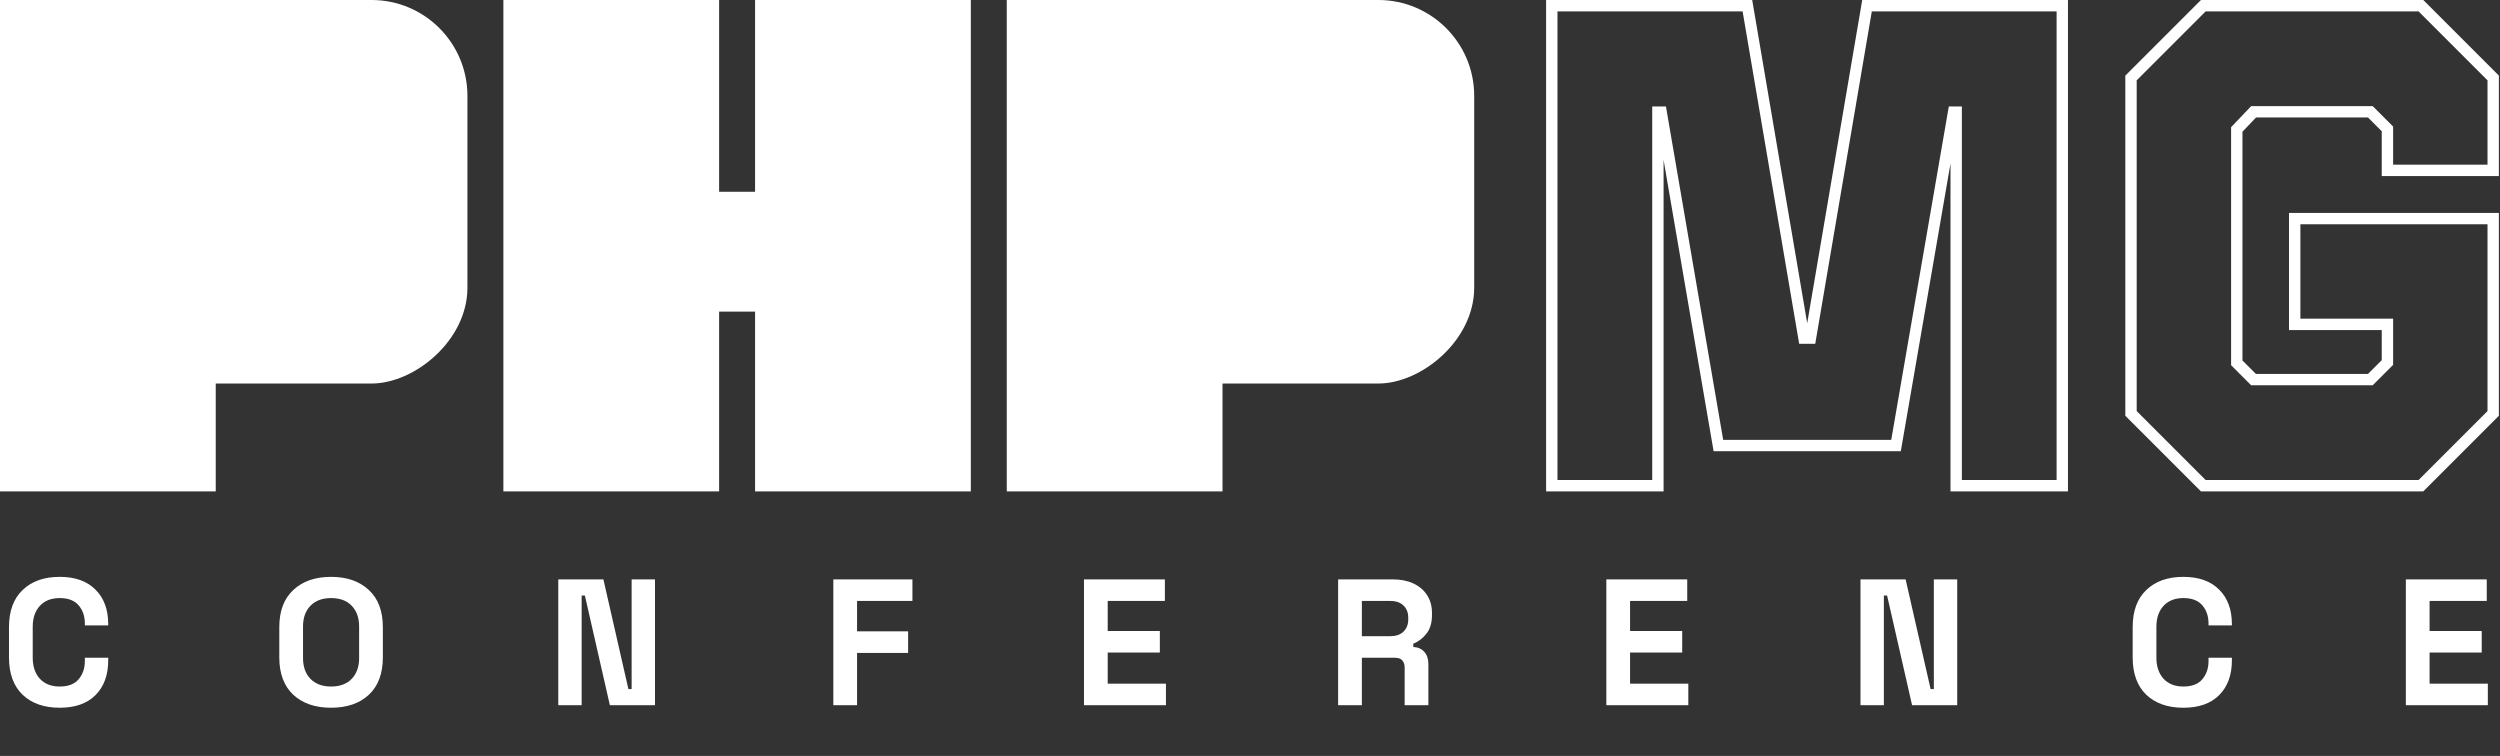 <svg width="506" height="153" viewBox="0 0 506 153" fill="none" xmlns="http://www.w3.org/2000/svg">
    <rect x="0" y="0" width="506" height="153" fill="#333333" stroke="none"/>
    <rect width="43.665" height="99.459" fill="white"/>
    <rect x="94.608" width="77.627" height="92.182" rx="19.407" transform="rotate(90 94.608 0)" fill="white"/>
    <rect x="203.77" width="43.665" height="99.459" fill="white"/>
    <rect x="298.378" width="77.627" height="92.182" rx="19.407" transform="rotate(90 298.378 0)" fill="white"/>
    <rect x="101.885" width="43.665" height="99.459" fill="white"/>
    <rect x="152.828" width="43.665" height="99.459" fill="white"/>
    <rect x="184.364" y="38.813" width="24.258" height="72.775" transform="rotate(90 184.364 38.813)" fill="white"/>
    <path d="M12.081 143.246C8.927 143.246 6.428 142.373 4.585 140.626C2.741 138.855 1.819 136.333 1.819 133.058V126.945C1.819 123.67 2.741 121.159 4.585 119.412C6.428 117.642 8.927 116.756 12.081 116.756C15.21 116.756 17.624 117.617 19.322 119.34C21.044 121.038 21.905 123.379 21.905 126.362V126.581H17.175V126.217C17.175 124.713 16.75 123.476 15.901 122.505C15.077 121.535 13.803 121.05 12.081 121.05C10.383 121.05 9.048 121.571 8.078 122.614C7.108 123.658 6.623 125.077 6.623 126.872V133.131C6.623 134.901 7.108 136.32 8.078 137.388C9.048 138.431 10.383 138.953 12.081 138.953C13.803 138.953 15.077 138.467 15.901 137.497C16.75 136.502 17.175 135.265 17.175 133.785V133.131H21.905V133.64C21.905 136.624 21.044 138.977 19.322 140.699C17.624 142.397 15.21 143.246 12.081 143.246ZM67.01 143.246C63.808 143.246 61.26 142.373 59.368 140.626C57.476 138.855 56.53 136.333 56.53 133.058V126.945C56.53 123.67 57.476 121.159 59.368 119.412C61.26 117.642 63.808 116.756 67.01 116.756C70.212 116.756 72.759 117.642 74.651 119.412C76.543 121.159 77.489 123.67 77.489 126.945V133.058C77.489 136.333 76.543 138.855 74.651 140.626C72.759 142.373 70.212 143.246 67.01 143.246ZM67.01 138.953C68.805 138.953 70.2 138.431 71.194 137.388C72.189 136.345 72.686 134.95 72.686 133.203V126.799C72.686 125.052 72.189 123.658 71.194 122.614C70.2 121.571 68.805 121.05 67.01 121.05C65.239 121.05 63.844 121.571 62.825 122.614C61.831 123.658 61.333 125.052 61.333 126.799V133.203C61.333 134.95 61.831 136.345 62.825 137.388C63.844 138.431 65.239 138.953 67.01 138.953ZM112.996 142.737V117.266H122.129L127.187 139.462H127.842V117.266H132.572V142.737H123.439L118.381 120.54H117.726V142.737H112.996ZM168.666 142.737V117.266H184.676V121.632H173.469V127.782H183.803V132.148H173.469V142.737H168.666ZM219.397 142.737V117.266H235.771V121.632H224.2V127.709H234.752V132.075H224.2V138.37H235.989V142.737H219.397ZM270.838 142.737V117.266H281.9C283.501 117.266 284.896 117.544 286.084 118.102C287.273 118.66 288.195 119.449 288.85 120.468C289.505 121.486 289.832 122.687 289.832 124.07V124.507C289.832 126.035 289.468 127.272 288.741 128.218C288.013 129.164 287.115 129.856 286.048 130.292V130.947C287.018 130.996 287.77 131.335 288.304 131.966C288.838 132.573 289.105 133.385 289.105 134.404V142.737H284.301V135.095C284.301 134.513 284.144 134.04 283.828 133.676C283.537 133.312 283.04 133.131 282.336 133.131H275.641V142.737H270.838ZM275.641 128.764H281.39C282.531 128.764 283.416 128.461 284.047 127.854C284.702 127.224 285.029 126.399 285.029 125.38V125.016C285.029 123.997 284.714 123.185 284.083 122.578C283.452 121.947 282.555 121.632 281.39 121.632H275.641V128.764ZM325.122 142.737V117.266H341.497V121.632H329.925V127.709H340.478V132.075H329.925V138.37H341.715V142.737H325.122ZM376.564 142.737V117.266H385.697L390.755 139.462H391.41V117.266H396.14V142.737H387.007L381.949 120.54H381.294V142.737H376.564ZM441.913 143.246C438.759 143.246 436.261 142.373 434.417 140.626C432.574 138.855 431.652 136.333 431.652 133.058V126.945C431.652 123.67 432.574 121.159 434.417 119.412C436.261 117.642 438.759 116.756 441.913 116.756C445.042 116.756 447.456 117.617 449.154 119.34C450.876 121.038 451.738 123.379 451.738 126.362V126.581H447.007V126.217C447.007 124.713 446.583 123.476 445.734 122.505C444.909 121.535 443.635 121.05 441.913 121.05C440.215 121.05 438.881 121.571 437.91 122.614C436.94 123.658 436.455 125.077 436.455 126.872V133.131C436.455 134.901 436.94 136.32 437.91 137.388C438.881 138.431 440.215 138.953 441.913 138.953C443.635 138.953 444.909 138.467 445.734 137.497C446.583 136.502 447.007 135.265 447.007 133.785V133.131H451.738V133.64C451.738 136.624 450.876 138.977 449.154 140.699C447.456 142.397 445.042 143.246 441.913 143.246ZM486.945 142.737V117.266H503.319V121.632H491.748V127.709H502.3V132.075H491.748V138.37H503.537V142.737H486.945Z" fill="white"/>
    <path fill-rule="evenodd" clip-rule="evenodd" d="M445.471 99.459L430.165 84.154V15.306L445.471 0H490.469L505.775 15.306V35.634H482.065V26.562L479.28 23.777H456.625L453.874 26.665V72.965L456.592 75.682H479.28L482.065 72.897V66.802H463.297V43.092H505.775V84.154L490.469 99.459H445.471ZM484.367 64.5V73.85L480.233 77.983H455.638L451.573 73.918V25.744L455.638 21.476H480.233L484.367 25.609V33.333H503.473V16.259L489.516 2.301H446.424L432.466 16.259V83.201L446.424 97.158H489.516L503.473 83.201V45.393H465.598V64.5H484.367Z" fill="white"/>
    <path fill-rule="evenodd" clip-rule="evenodd" d="M312.933 99.459V0H354.645L365.779 65.421L376.914 0H418.558V99.459H394.781V33.091L384.724 91.329H346.833L336.71 32.367V99.459H312.933ZM337.187 21.544L348.773 89.028H382.786L394.44 21.544H397.082V97.158H416.257V2.301H378.856L367.406 69.582H364.153L352.703 2.301H315.234V97.158H334.409V21.544H337.187Z" fill="white"/>
    </svg>
    